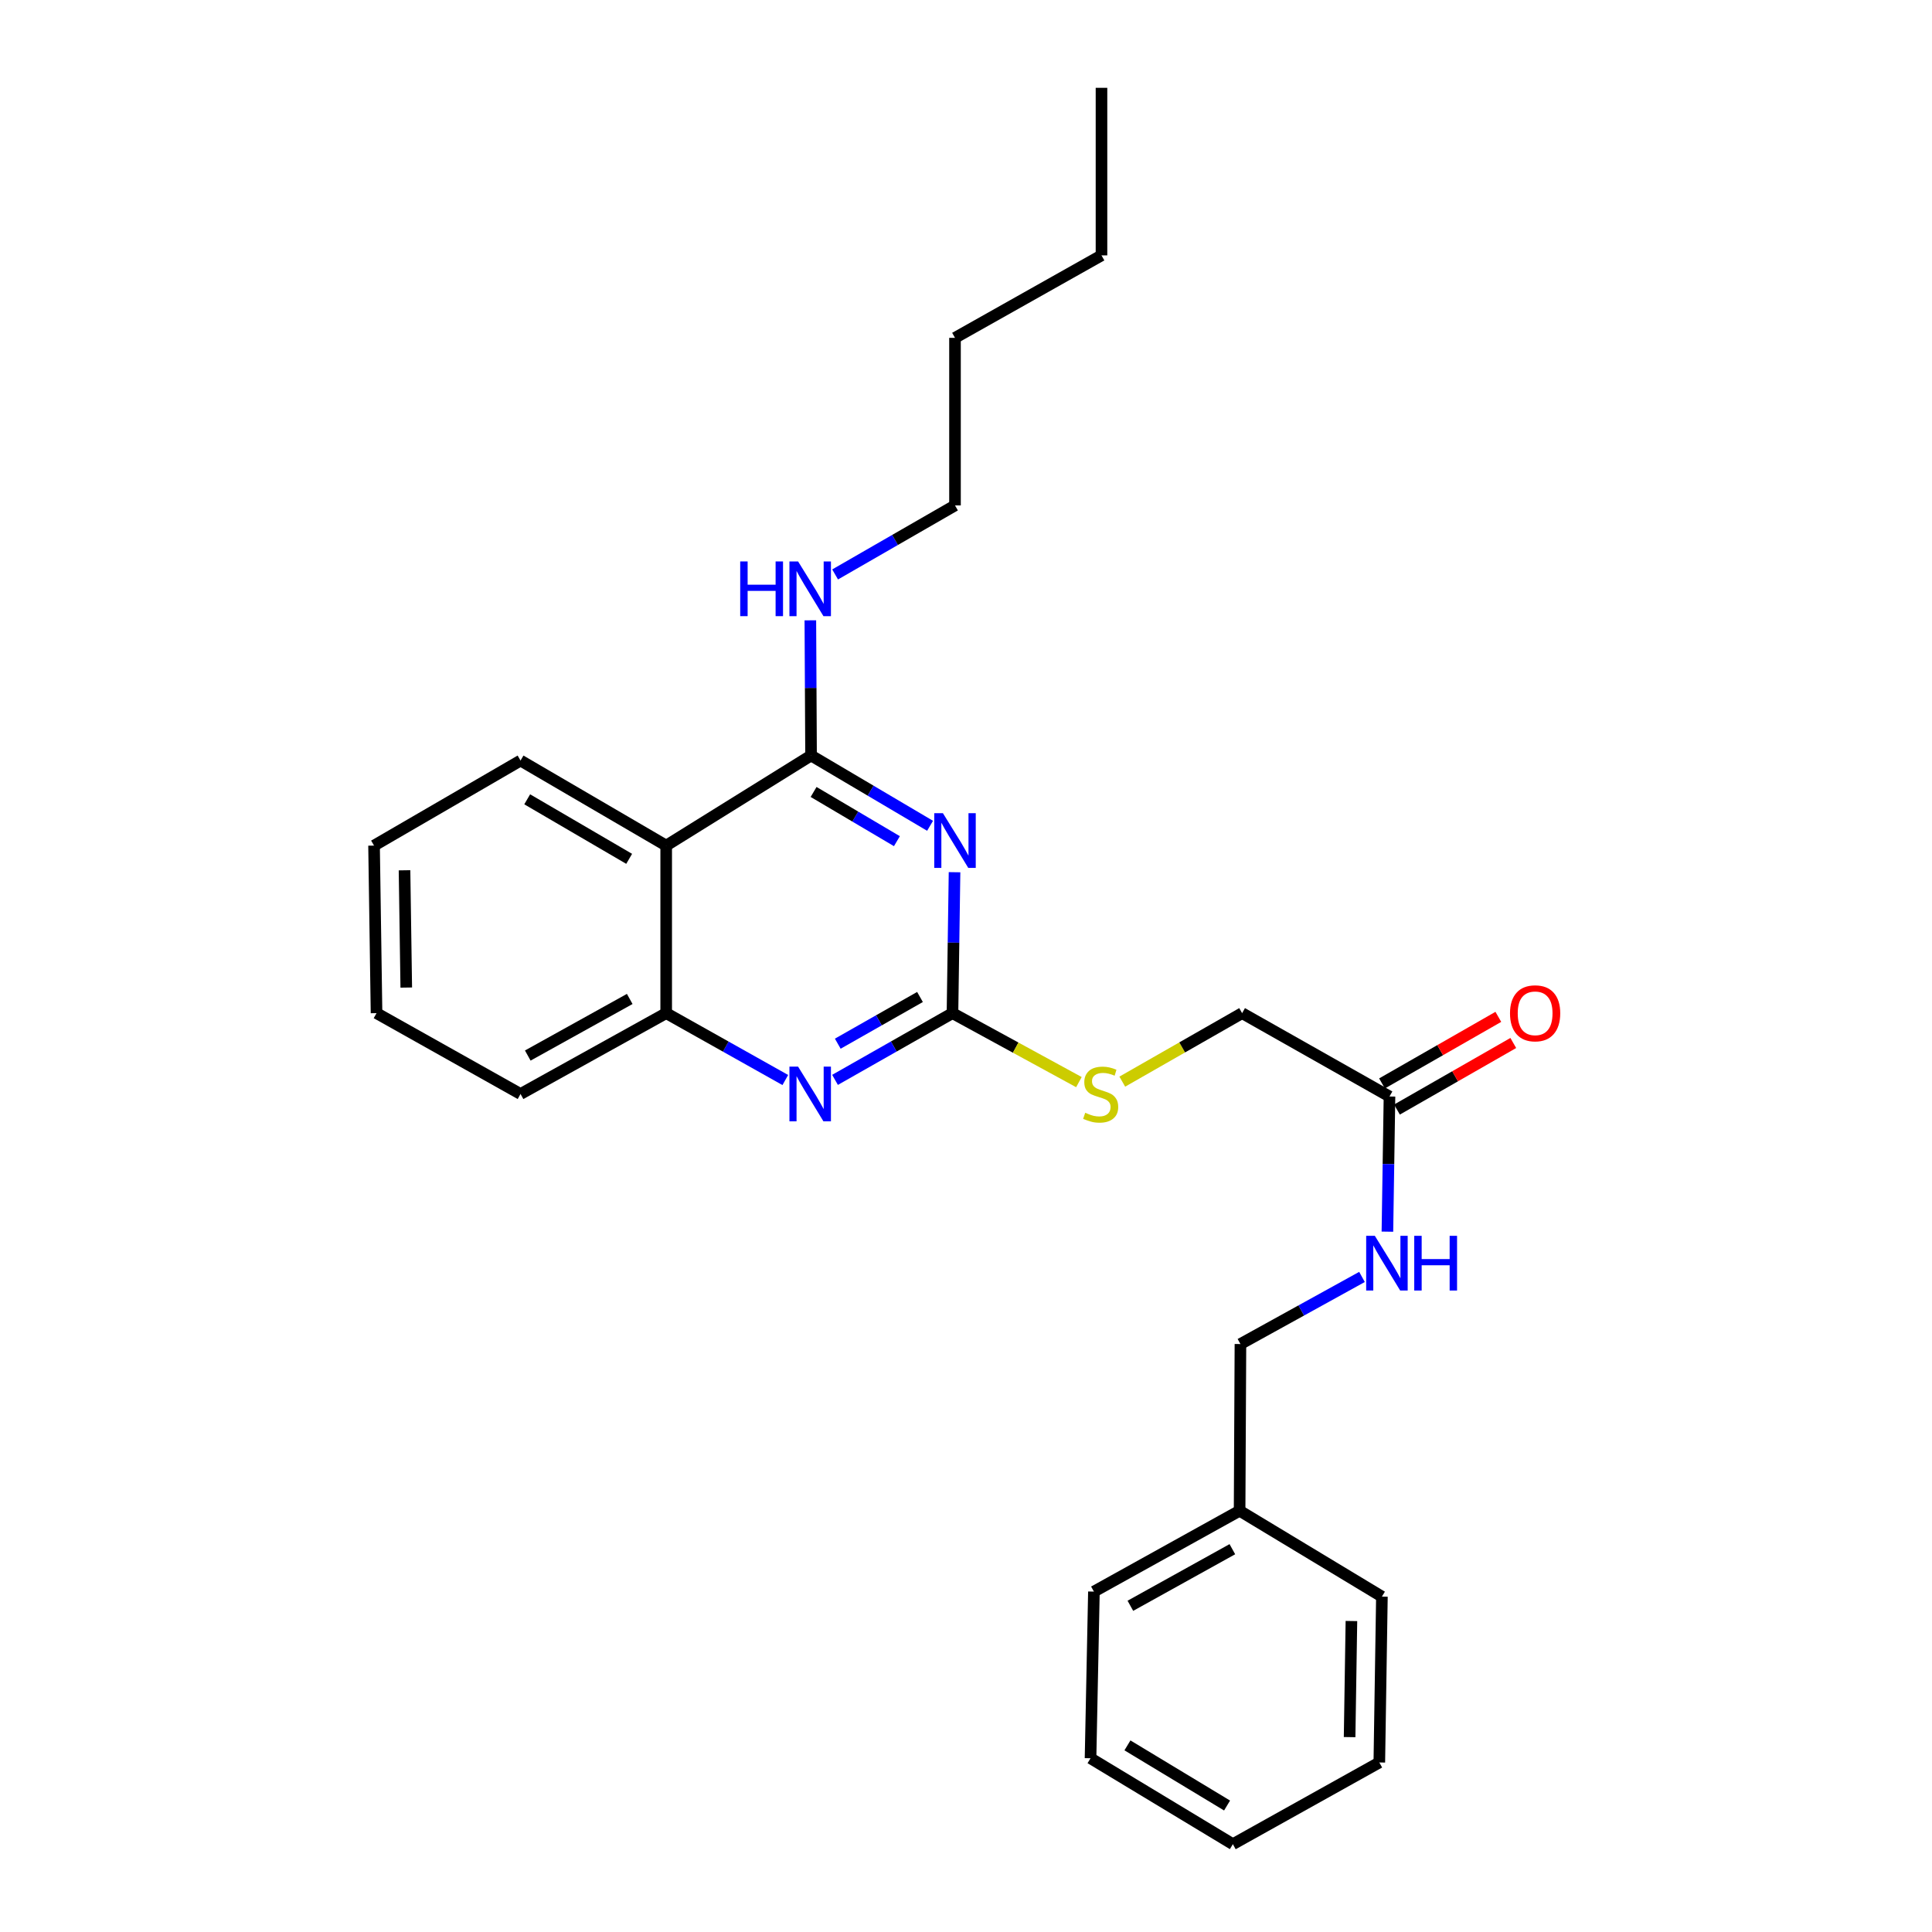 <?xml version='1.0' encoding='iso-8859-1'?>
<svg version='1.1' baseProfile='full'
              xmlns='http://www.w3.org/2000/svg'
                      xmlns:rdkit='http://www.rdkit.org/xml'
                      xmlns:xlink='http://www.w3.org/1999/xlink'
                  xml:space='preserve'
width='1000px' height='1000px' viewBox='0 0 1000 1000'>
<!-- END OF HEADER -->
<rect style='opacity:1.0;fill:#FFFFFF;stroke:none' width='1000' height='1000' x='0' y='0'> </rect>
<path class='bond-0' d='M 481.404,427.435 L 450.602,409.238' style='fill:none;fill-rule:evenodd;stroke:#0000FF;stroke-width:6px;stroke-linecap:butt;stroke-linejoin:miter;stroke-opacity:1' />
<path class='bond-0' d='M 450.602,409.238 L 419.801,391.04' style='fill:none;fill-rule:evenodd;stroke:#000000;stroke-width:6px;stroke-linecap:butt;stroke-linejoin:miter;stroke-opacity:1' />
<path class='bond-0' d='M 464.238,435.392 L 442.676,422.653' style='fill:none;fill-rule:evenodd;stroke:#0000FF;stroke-width:6px;stroke-linecap:butt;stroke-linejoin:miter;stroke-opacity:1' />
<path class='bond-0' d='M 442.676,422.653 L 421.115,409.915' style='fill:none;fill-rule:evenodd;stroke:#000000;stroke-width:6px;stroke-linecap:butt;stroke-linejoin:miter;stroke-opacity:1' />
<path class='bond-1' d='M 494.067,451.453 L 493.534,487.928' style='fill:none;fill-rule:evenodd;stroke:#0000FF;stroke-width:6px;stroke-linecap:butt;stroke-linejoin:miter;stroke-opacity:1' />
<path class='bond-1' d='M 493.534,487.928 L 493,524.403' style='fill:none;fill-rule:evenodd;stroke:#000000;stroke-width:6px;stroke-linecap:butt;stroke-linejoin:miter;stroke-opacity:1' />
<path class='bond-3' d='M 419.801,391.04 L 344.818,437.682' style='fill:none;fill-rule:evenodd;stroke:#000000;stroke-width:6px;stroke-linecap:butt;stroke-linejoin:miter;stroke-opacity:1' />
<path class='bond-8' d='M 419.801,391.04 L 419.618,356.059' style='fill:none;fill-rule:evenodd;stroke:#000000;stroke-width:6px;stroke-linecap:butt;stroke-linejoin:miter;stroke-opacity:1' />
<path class='bond-8' d='M 419.618,356.059 L 419.436,321.078' style='fill:none;fill-rule:evenodd;stroke:#0000FF;stroke-width:6px;stroke-linecap:butt;stroke-linejoin:miter;stroke-opacity:1' />
<path class='bond-2' d='M 493,524.403 L 462.604,541.673' style='fill:none;fill-rule:evenodd;stroke:#000000;stroke-width:6px;stroke-linecap:butt;stroke-linejoin:miter;stroke-opacity:1' />
<path class='bond-2' d='M 462.604,541.673 L 432.208,558.943' style='fill:none;fill-rule:evenodd;stroke:#0000FF;stroke-width:6px;stroke-linecap:butt;stroke-linejoin:miter;stroke-opacity:1' />
<path class='bond-2' d='M 476.184,516.036 L 454.907,528.125' style='fill:none;fill-rule:evenodd;stroke:#000000;stroke-width:6px;stroke-linecap:butt;stroke-linejoin:miter;stroke-opacity:1' />
<path class='bond-2' d='M 454.907,528.125 L 433.63,540.214' style='fill:none;fill-rule:evenodd;stroke:#0000FF;stroke-width:6px;stroke-linecap:butt;stroke-linejoin:miter;stroke-opacity:1' />
<path class='bond-6' d='M 493,524.403 L 525.721,542.253' style='fill:none;fill-rule:evenodd;stroke:#000000;stroke-width:6px;stroke-linecap:butt;stroke-linejoin:miter;stroke-opacity:1' />
<path class='bond-6' d='M 525.721,542.253 L 558.441,560.103' style='fill:none;fill-rule:evenodd;stroke:#CCCC00;stroke-width:6px;stroke-linecap:butt;stroke-linejoin:miter;stroke-opacity:1' />
<path class='bond-4' d='M 406.474,559.019 L 375.646,541.711' style='fill:none;fill-rule:evenodd;stroke:#0000FF;stroke-width:6px;stroke-linecap:butt;stroke-linejoin:miter;stroke-opacity:1' />
<path class='bond-4' d='M 375.646,541.711 L 344.818,524.403' style='fill:none;fill-rule:evenodd;stroke:#000000;stroke-width:6px;stroke-linecap:butt;stroke-linejoin:miter;stroke-opacity:1' />
<path class='bond-12' d='M 344.818,437.682 L 269.428,393.663' style='fill:none;fill-rule:evenodd;stroke:#000000;stroke-width:6px;stroke-linecap:butt;stroke-linejoin:miter;stroke-opacity:1' />
<path class='bond-12' d='M 325.653,444.535 L 272.88,413.722' style='fill:none;fill-rule:evenodd;stroke:#000000;stroke-width:6px;stroke-linecap:butt;stroke-linejoin:miter;stroke-opacity:1' />
<path class='bond-26' d='M 344.818,437.682 L 344.818,524.403' style='fill:none;fill-rule:evenodd;stroke:#000000;stroke-width:6px;stroke-linecap:butt;stroke-linejoin:miter;stroke-opacity:1' />
<path class='bond-14' d='M 344.818,524.403 L 269.428,566.248' style='fill:none;fill-rule:evenodd;stroke:#000000;stroke-width:6px;stroke-linecap:butt;stroke-linejoin:miter;stroke-opacity:1' />
<path class='bond-14' d='M 325.947,517.056 L 273.175,546.348' style='fill:none;fill-rule:evenodd;stroke:#000000;stroke-width:6px;stroke-linecap:butt;stroke-linejoin:miter;stroke-opacity:1' />
<path class='bond-5' d='M 719.195,567.547 L 642.914,524.403' style='fill:none;fill-rule:evenodd;stroke:#000000;stroke-width:6px;stroke-linecap:butt;stroke-linejoin:miter;stroke-opacity:1' />
<path class='bond-7' d='M 719.195,567.547 L 718.658,602.524' style='fill:none;fill-rule:evenodd;stroke:#000000;stroke-width:6px;stroke-linecap:butt;stroke-linejoin:miter;stroke-opacity:1' />
<path class='bond-7' d='M 718.658,602.524 L 718.121,637.501' style='fill:none;fill-rule:evenodd;stroke:#0000FF;stroke-width:6px;stroke-linecap:butt;stroke-linejoin:miter;stroke-opacity:1' />
<path class='bond-9' d='M 723.065,574.309 L 753.17,557.078' style='fill:none;fill-rule:evenodd;stroke:#000000;stroke-width:6px;stroke-linecap:butt;stroke-linejoin:miter;stroke-opacity:1' />
<path class='bond-9' d='M 753.17,557.078 L 783.275,539.848' style='fill:none;fill-rule:evenodd;stroke:#FF0000;stroke-width:6px;stroke-linecap:butt;stroke-linejoin:miter;stroke-opacity:1' />
<path class='bond-9' d='M 715.325,560.785 L 745.43,543.555' style='fill:none;fill-rule:evenodd;stroke:#000000;stroke-width:6px;stroke-linecap:butt;stroke-linejoin:miter;stroke-opacity:1' />
<path class='bond-9' d='M 745.43,543.555 L 775.535,526.324' style='fill:none;fill-rule:evenodd;stroke:#FF0000;stroke-width:6px;stroke-linecap:butt;stroke-linejoin:miter;stroke-opacity:1' />
<path class='bond-10' d='M 580.894,559.853 L 611.904,542.128' style='fill:none;fill-rule:evenodd;stroke:#CCCC00;stroke-width:6px;stroke-linecap:butt;stroke-linejoin:miter;stroke-opacity:1' />
<path class='bond-10' d='M 611.904,542.128 L 642.914,524.403' style='fill:none;fill-rule:evenodd;stroke:#000000;stroke-width:6px;stroke-linecap:butt;stroke-linejoin:miter;stroke-opacity:1' />
<path class='bond-11' d='M 704.966,660.941 L 673.507,678.307' style='fill:none;fill-rule:evenodd;stroke:#0000FF;stroke-width:6px;stroke-linecap:butt;stroke-linejoin:miter;stroke-opacity:1' />
<path class='bond-11' d='M 673.507,678.307 L 642.048,695.672' style='fill:none;fill-rule:evenodd;stroke:#000000;stroke-width:6px;stroke-linecap:butt;stroke-linejoin:miter;stroke-opacity:1' />
<path class='bond-15' d='M 432.253,297.333 L 463.28,279.47' style='fill:none;fill-rule:evenodd;stroke:#0000FF;stroke-width:6px;stroke-linecap:butt;stroke-linejoin:miter;stroke-opacity:1' />
<path class='bond-15' d='M 463.28,279.47 L 494.307,261.608' style='fill:none;fill-rule:evenodd;stroke:#000000;stroke-width:6px;stroke-linecap:butt;stroke-linejoin:miter;stroke-opacity:1' />
<path class='bond-13' d='M 642.048,695.672 L 641.615,781.96' style='fill:none;fill-rule:evenodd;stroke:#000000;stroke-width:6px;stroke-linecap:butt;stroke-linejoin:miter;stroke-opacity:1' />
<path class='bond-20' d='M 269.428,393.663 L 193.606,437.682' style='fill:none;fill-rule:evenodd;stroke:#000000;stroke-width:6px;stroke-linecap:butt;stroke-linejoin:miter;stroke-opacity:1' />
<path class='bond-16' d='M 641.615,781.96 L 566.208,823.806' style='fill:none;fill-rule:evenodd;stroke:#000000;stroke-width:6px;stroke-linecap:butt;stroke-linejoin:miter;stroke-opacity:1' />
<path class='bond-16' d='M 637.865,801.862 L 585.08,831.154' style='fill:none;fill-rule:evenodd;stroke:#000000;stroke-width:6px;stroke-linecap:butt;stroke-linejoin:miter;stroke-opacity:1' />
<path class='bond-17' d='M 641.615,781.96 L 715.274,826.403' style='fill:none;fill-rule:evenodd;stroke:#000000;stroke-width:6px;stroke-linecap:butt;stroke-linejoin:miter;stroke-opacity:1' />
<path class='bond-21' d='M 269.428,566.248 L 194.895,524.403' style='fill:none;fill-rule:evenodd;stroke:#000000;stroke-width:6px;stroke-linecap:butt;stroke-linejoin:miter;stroke-opacity:1' />
<path class='bond-18' d='M 494.307,261.608 L 494.307,174.87' style='fill:none;fill-rule:evenodd;stroke:#000000;stroke-width:6px;stroke-linecap:butt;stroke-linejoin:miter;stroke-opacity:1' />
<path class='bond-24' d='M 566.208,823.806 L 564.46,910.068' style='fill:none;fill-rule:evenodd;stroke:#000000;stroke-width:6px;stroke-linecap:butt;stroke-linejoin:miter;stroke-opacity:1' />
<path class='bond-23' d='M 715.274,826.403 L 713.932,912.25' style='fill:none;fill-rule:evenodd;stroke:#000000;stroke-width:6px;stroke-linecap:butt;stroke-linejoin:miter;stroke-opacity:1' />
<path class='bond-23' d='M 699.493,839.036 L 698.553,899.129' style='fill:none;fill-rule:evenodd;stroke:#000000;stroke-width:6px;stroke-linecap:butt;stroke-linejoin:miter;stroke-opacity:1' />
<path class='bond-19' d='M 494.307,174.87 L 570.13,132.184' style='fill:none;fill-rule:evenodd;stroke:#000000;stroke-width:6px;stroke-linecap:butt;stroke-linejoin:miter;stroke-opacity:1' />
<path class='bond-22' d='M 570.13,132.184 L 570.13,45.455' style='fill:none;fill-rule:evenodd;stroke:#000000;stroke-width:6px;stroke-linecap:butt;stroke-linejoin:miter;stroke-opacity:1' />
<path class='bond-27' d='M 193.606,437.682 L 194.895,524.403' style='fill:none;fill-rule:evenodd;stroke:#000000;stroke-width:6px;stroke-linecap:butt;stroke-linejoin:miter;stroke-opacity:1' />
<path class='bond-27' d='M 209.379,450.458 L 210.282,511.163' style='fill:none;fill-rule:evenodd;stroke:#000000;stroke-width:6px;stroke-linecap:butt;stroke-linejoin:miter;stroke-opacity:1' />
<path class='bond-25' d='M 713.932,912.25 L 638.127,954.545' style='fill:none;fill-rule:evenodd;stroke:#000000;stroke-width:6px;stroke-linecap:butt;stroke-linejoin:miter;stroke-opacity:1' />
<path class='bond-28' d='M 564.46,910.068 L 638.127,954.545' style='fill:none;fill-rule:evenodd;stroke:#000000;stroke-width:6px;stroke-linecap:butt;stroke-linejoin:miter;stroke-opacity:1' />
<path class='bond-28' d='M 583.563,903.401 L 635.13,934.535' style='fill:none;fill-rule:evenodd;stroke:#000000;stroke-width:6px;stroke-linecap:butt;stroke-linejoin:miter;stroke-opacity:1' />
<path  class='atom-0' d='M 488.047 420.899
L 497.327 435.899
Q 498.247 437.379, 499.727 440.059
Q 501.207 442.739, 501.287 442.899
L 501.287 420.899
L 505.047 420.899
L 505.047 449.219
L 501.167 449.219
L 491.207 432.819
Q 490.047 430.899, 488.807 428.699
Q 487.607 426.499, 487.247 425.819
L 487.247 449.219
L 483.567 449.219
L 483.567 420.899
L 488.047 420.899
' fill='#0000FF'/>
<path  class='atom-3' d='M 413.09 552.088
L 422.37 567.088
Q 423.29 568.568, 424.77 571.248
Q 426.25 573.928, 426.33 574.088
L 426.33 552.088
L 430.09 552.088
L 430.09 580.408
L 426.21 580.408
L 416.25 564.008
Q 415.09 562.088, 413.85 559.888
Q 412.65 557.688, 412.29 557.008
L 412.29 580.408
L 408.61 580.408
L 408.61 552.088
L 413.09 552.088
' fill='#0000FF'/>
<path  class='atom-7' d='M 561.706 575.968
Q 562.026 576.088, 563.346 576.648
Q 564.666 577.208, 566.106 577.568
Q 567.586 577.888, 569.026 577.888
Q 571.706 577.888, 573.266 576.608
Q 574.826 575.288, 574.826 573.008
Q 574.826 571.448, 574.026 570.488
Q 573.266 569.528, 572.066 569.008
Q 570.866 568.488, 568.866 567.888
Q 566.346 567.128, 564.826 566.408
Q 563.346 565.688, 562.266 564.168
Q 561.226 562.648, 561.226 560.088
Q 561.226 556.528, 563.626 554.328
Q 566.066 552.128, 570.866 552.128
Q 574.146 552.128, 577.866 553.688
L 576.946 556.768
Q 573.546 555.368, 570.986 555.368
Q 568.226 555.368, 566.706 556.528
Q 565.186 557.648, 565.226 559.608
Q 565.226 561.128, 565.986 562.048
Q 566.786 562.968, 567.906 563.488
Q 569.066 564.008, 570.986 564.608
Q 573.546 565.408, 575.066 566.208
Q 576.586 567.008, 577.666 568.648
Q 578.786 570.248, 578.786 573.008
Q 578.786 576.928, 576.146 579.048
Q 573.546 581.128, 569.186 581.128
Q 566.666 581.128, 564.746 580.568
Q 562.866 580.048, 560.626 579.128
L 561.706 575.968
' fill='#CCCC00'/>
<path  class='atom-8' d='M 711.611 639.658
L 720.891 654.658
Q 721.811 656.138, 723.291 658.818
Q 724.771 661.498, 724.851 661.658
L 724.851 639.658
L 728.611 639.658
L 728.611 667.978
L 724.731 667.978
L 714.771 651.578
Q 713.611 649.658, 712.371 647.458
Q 711.171 645.258, 710.811 644.578
L 710.811 667.978
L 707.131 667.978
L 707.131 639.658
L 711.611 639.658
' fill='#0000FF'/>
<path  class='atom-8' d='M 732.011 639.658
L 735.851 639.658
L 735.851 651.698
L 750.331 651.698
L 750.331 639.658
L 754.171 639.658
L 754.171 667.978
L 750.331 667.978
L 750.331 654.898
L 735.851 654.898
L 735.851 667.978
L 732.011 667.978
L 732.011 639.658
' fill='#0000FF'/>
<path  class='atom-9' d='M 383.13 290.601
L 386.97 290.601
L 386.97 302.641
L 401.45 302.641
L 401.45 290.601
L 405.29 290.601
L 405.29 318.921
L 401.45 318.921
L 401.45 305.841
L 386.97 305.841
L 386.97 318.921
L 383.13 318.921
L 383.13 290.601
' fill='#0000FF'/>
<path  class='atom-9' d='M 413.09 290.601
L 422.37 305.601
Q 423.29 307.081, 424.77 309.761
Q 426.25 312.441, 426.33 312.601
L 426.33 290.601
L 430.09 290.601
L 430.09 318.921
L 426.21 318.921
L 416.25 302.521
Q 415.09 300.601, 413.85 298.401
Q 412.65 296.201, 412.29 295.521
L 412.29 318.921
L 408.61 318.921
L 408.61 290.601
L 413.09 290.601
' fill='#0000FF'/>
<path  class='atom-10' d='M 781.576 524.483
Q 781.576 517.683, 784.936 513.883
Q 788.296 510.083, 794.576 510.083
Q 800.856 510.083, 804.216 513.883
Q 807.576 517.683, 807.576 524.483
Q 807.576 531.363, 804.176 535.283
Q 800.776 539.163, 794.576 539.163
Q 788.336 539.163, 784.936 535.283
Q 781.576 531.403, 781.576 524.483
M 794.576 535.963
Q 798.896 535.963, 801.216 533.083
Q 803.576 530.163, 803.576 524.483
Q 803.576 518.923, 801.216 516.123
Q 798.896 513.283, 794.576 513.283
Q 790.256 513.283, 787.896 516.083
Q 785.576 518.883, 785.576 524.483
Q 785.576 530.203, 787.896 533.083
Q 790.256 535.963, 794.576 535.963
' fill='#FF0000'/>
</svg>
